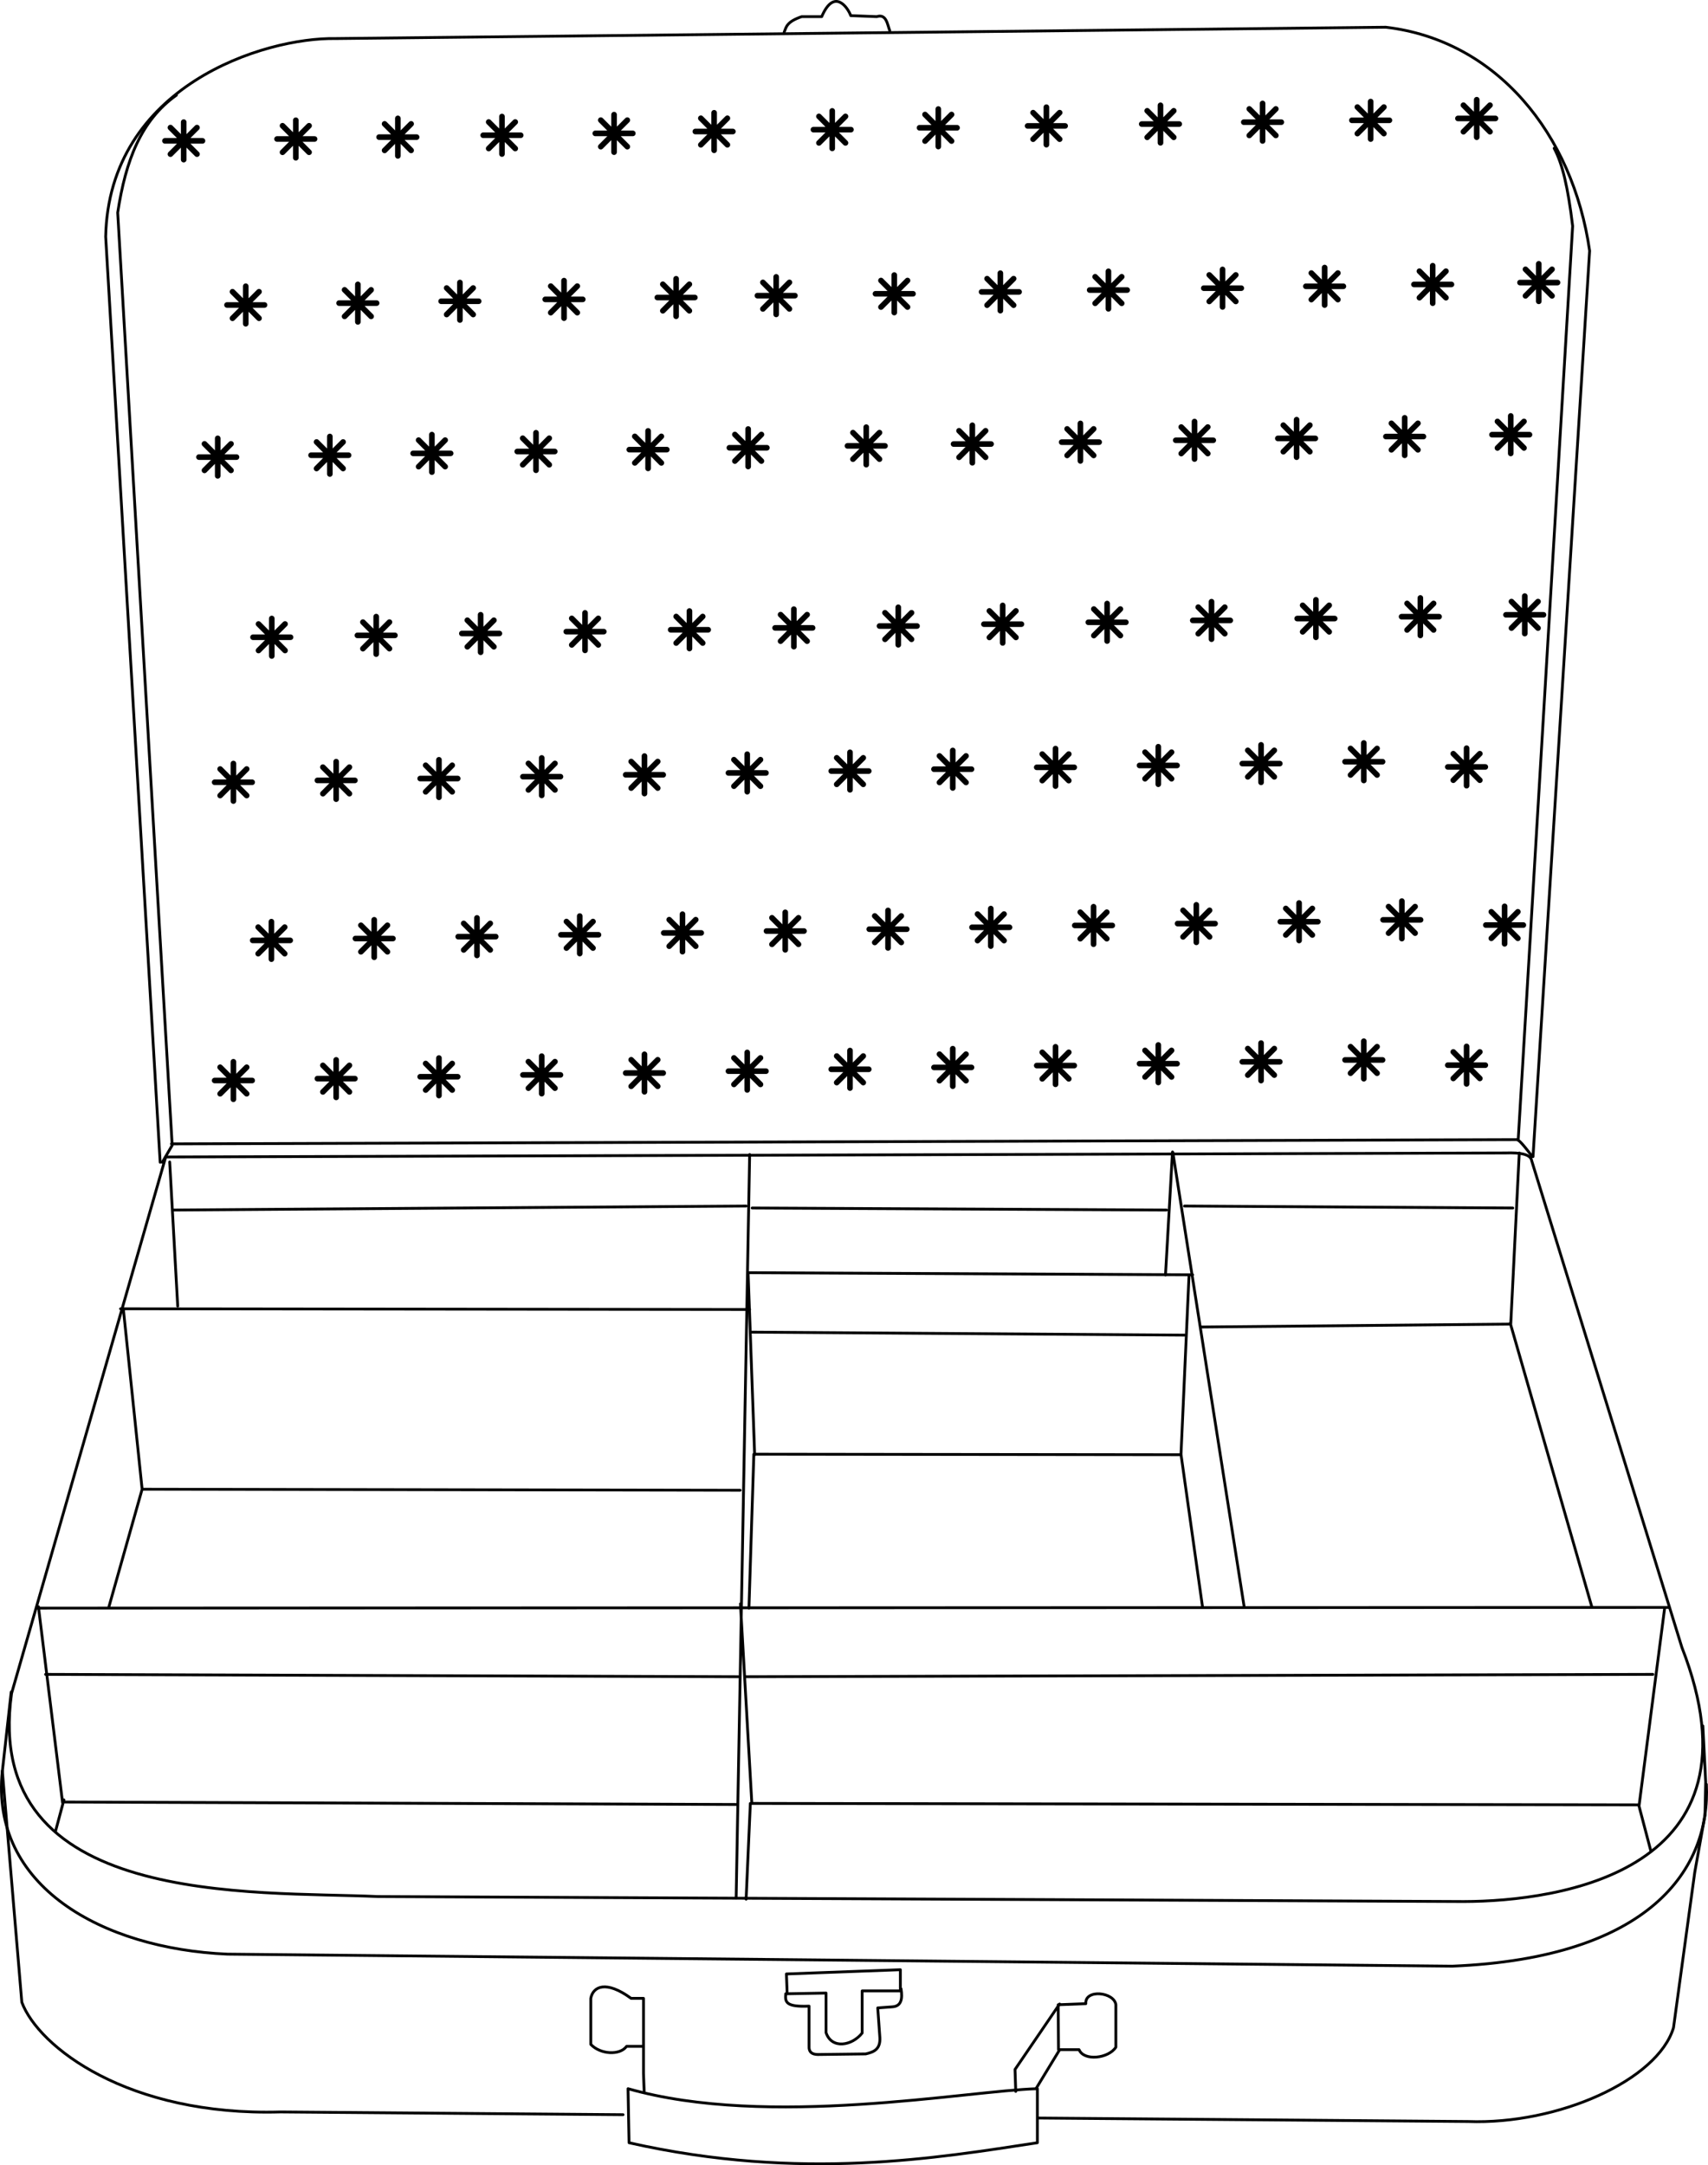<svg xmlns="http://www.w3.org/2000/svg" viewBox="0 0 609.52 772.71" version="1.0"><g stroke="#000" stroke-linecap="round" stroke-miterlimit="5" fill="none"><path d="M57.158 414.788L37.709 84.468c1.134-53.75 56.499-71.17 82.079-70.71l374.76-4.04c39.44 4.61 66.72 37.96 72.73 79.8l-20.2 323.25"/><path d="M59.128 412.898L4.129 604.328c-10.712 76.66 86.429 70.47 130.72 72.5l387.5 1.78c33.94-.09 109.11-10.53 77.85-90.71l-53.57-173.57c-.37-2.51-4.22-3.03-9.28-2.86l-478.22 1.43zM262.698 677.448l4.82-265.44M43.012 467.068l224.51.25M267.018 454.188l158.59.75M418.538 411.258l25.44 162.05M595.818 573.638l-582.6.25"/><path d="M38.845 573.508l11.873-42.05-6.696-64.27M51.098 531.468l213.03.36M269.488 518.968l151.96.18 2.86-63.75M421.448 518.968l7.68 54.47M266.988 454.688l2.32 64.46M13.718 573.378l8.586 69.71 240.54.88M22.809 642.328l-3.061 11.42M268.278 643.588l316.68.51 9.09-70.21M428.568 473.578l110.56-1.04 3.04-61.07M538.948 472.188l29.11 101.25"/><path d="M.838 631.968c-4.405 41.05 35.46 63.46 80.31 65.41l437.14 4.29c70.75-2.93 92.14-34.83 90.66-64.9"/><path d="M370.558 755.868l153.29 1.24c32.16 1.18 67.71-14.73 73.36-33.47l7.58-55.43 3.66-20.45.25-11.87-1.01-19.95m-603.69-12.12l-3.157 28.28 6.945 82.45c5.907 15.88 37.753 40.71 92.305 39.15l122.25.98M584.848 644.328l4.28 16.25M267.768 643.588l-1.51 34.17M269.018 518.978l-1.75 54.91"/><g stroke-width="2"><path d="M549.128 107.54V94.15M553.858 105.58l-9.47-9.47M555.818 100.84h-13.39M553.858 96.11l-9.47 9.47M87.698 115.54v-13.39M82.968 113.58l9.47-9.47M81.008 108.84h13.39M82.968 104.11l9.47 9.47M511.278 108.206v-13.39M516.008 106.246l-9.47-9.47M517.968 101.506h-13.39M516.008 96.776l-9.47 9.47M472.708 108.873v-13.39M477.438 106.913l-9.47-9.47M479.398 102.173h-13.39M477.438 97.443l-9.47 9.47"/><g><path d="M436.278 109.54V96.15M441.008 107.58l-9.47-9.47M442.968 102.84h-13.39M441.008 98.11l-9.47 9.47"/></g><g><path d="M395.558 110.206v-13.39M400.288 108.246l-9.47-9.47M402.248 103.506h-13.39M400.288 98.776l-9.47 9.47"/></g><g><path d="M356.988 110.873v-13.39M361.718 108.913l-9.47-9.47M363.678 104.173h-13.39M361.718 99.443l-9.47 9.47"/></g><g><path d="M319.128 111.54V98.15M323.858 109.58l-9.47-9.47M325.818 104.84h-13.39M323.858 100.11l-9.47 9.47"/></g><g><path d="M276.988 112.206v-13.39M281.718 110.246l-9.47-9.47M283.678 105.506h-13.39M281.718 100.776l-9.47 9.47"/></g><g><path d="M241.278 112.873v-13.39M246.008 110.913l-9.47-9.47M247.968 106.173h-13.39M246.008 101.443l-9.47 9.47"/></g><g><path d="M201.278 113.54v-13.39M206.008 111.58l-9.47-9.47M207.968 106.84h-13.39M206.008 102.11l-9.47 9.47"/></g><g><path d="M164.128 114.206v-13.39M168.858 112.246l-9.47-9.47M170.818 107.506h-13.39M168.858 102.776l-9.47 9.47"/></g><g><path d="M127.708 114.873v-13.39M132.438 112.913l-9.47-9.47M134.398 108.173h-13.39M132.438 103.443l-9.47 9.47"/></g></g><g stroke-width="2"><path d="M539.128 161.825v-13.39M543.858 159.865l-9.47-9.47M545.818 155.125h-13.39M543.858 150.395l-9.47 9.47M77.698 169.825v-13.39M72.968 167.865l9.47-9.47M71.008 163.125h13.39M72.968 158.395l9.47 9.47M501.278 162.492v-13.39M506.008 160.532l-9.47-9.47M507.968 155.792h-13.39M506.008 151.062l-9.47 9.47M462.708 163.159v-13.39M467.438 161.199l-9.47-9.47M469.398 156.459h-13.39M467.438 151.729l-9.47 9.47"/><g><path d="M426.278 163.825v-13.39M431.008 161.865l-9.47-9.47M432.968 157.125h-13.39M431.008 152.395l-9.47 9.47"/></g><g><path d="M385.558 164.492v-13.39M390.288 162.532l-9.47-9.47M392.248 157.792h-13.39M390.288 153.062l-9.47 9.47"/></g><g><path d="M346.988 165.159v-13.39M351.718 163.199l-9.47-9.47M353.678 158.459h-13.39M351.718 153.729l-9.47 9.47"/></g><g><path d="M309.128 165.825v-13.39M313.858 163.865l-9.47-9.47M315.818 159.125h-13.39M313.858 154.395l-9.47 9.47"/></g><g><path d="M266.988 166.492v-13.39M271.718 164.532l-9.47-9.47M273.678 159.792h-13.39M271.718 155.062l-9.47 9.47"/></g><g><path d="M231.278 167.159v-13.39M236.008 165.199l-9.47-9.47M237.968 160.459h-13.39M236.008 155.729l-9.47 9.47"/></g><g><path d="M191.278 167.825v-13.39M196.008 165.865l-9.47-9.47M197.968 161.125h-13.39M196.008 156.395l-9.47 9.47"/></g><g><path d="M154.128 168.492v-13.39M158.858 166.532l-9.47-9.47M160.818 161.792h-13.39M158.858 157.062l-9.47 9.47"/></g><g><path d="M117.708 169.159v-13.39M122.438 167.199l-9.47-9.47M124.398 162.459h-13.39M122.438 157.729l-9.47 9.47"/></g></g><g stroke-width="2"><path d="M526.985 48.968v-13.39M531.715 47.008l-9.47-9.47M533.675 42.268h-13.39M531.715 37.538l-9.47 9.47M65.555 56.968v-13.39M60.825 55.008l9.47-9.47M58.865 50.268h13.39M60.825 45.538l9.47 9.47M489.135 49.635v-13.39M493.865 47.675l-9.47-9.47M495.825 42.935h-13.39M493.865 38.205l-9.47 9.47M450.565 50.302v-13.39M455.295 48.342l-9.47-9.47M457.255 43.602h-13.39M455.295 38.872l-9.47 9.47"/><g><path d="M414.135 50.968v-13.39M418.865 49.008l-9.47-9.47M420.825 44.268h-13.39M418.865 39.538l-9.47 9.47"/></g><g><path d="M373.415 51.635v-13.39M378.145 49.675l-9.47-9.47M380.105 44.935h-13.39M378.145 40.205l-9.47 9.47"/></g><g><path d="M334.845 52.302v-13.39M339.575 50.342l-9.47-9.47M341.535 45.602h-13.39M339.575 40.872l-9.47 9.47"/></g><g><path d="M296.985 52.968v-13.39M301.715 51.008l-9.47-9.47M303.675 46.268h-13.39M301.715 41.538l-9.47 9.47"/></g><g><path d="M254.845 53.635v-13.39M259.575 51.675l-9.47-9.47M261.535 46.935h-13.39M259.575 42.205l-9.47 9.47"/></g><g><path d="M219.135 54.302v-13.39M223.865 52.342l-9.47-9.47M225.825 47.602h-13.39M223.865 42.872l-9.47 9.47"/></g><g><path d="M179.135 54.968v-13.39M183.865 53.008l-9.47-9.47M185.825 48.268h-13.39M183.865 43.538l-9.47 9.47"/></g><g><path d="M141.985 55.635v-13.39M146.715 53.675l-9.47-9.47M148.675 48.935h-13.39M146.715 44.205l-9.47 9.47"/></g><g><path d="M105.565 56.302v-13.39M110.295 54.342l-9.47-9.47M112.255 49.602h-13.39M110.295 44.872l-9.47 9.47"/></g></g><g stroke-width="2"><path d="M544.128 226.11v-13.39M548.858 224.15l-9.47-9.47M550.818 219.41h-13.39M548.858 214.68l-9.47 9.47M96.984 234.11v-13.39M92.254 232.15l9.47-9.47M90.294 227.41h13.39M92.254 222.68l9.47 9.47M506.868 226.776v-13.39M511.598 224.816l-9.47-9.47M513.558 220.076h-13.39M511.598 215.346l-9.47 9.47M469.608 227.443v-13.39M474.338 225.483l-9.47-9.47M476.298 220.743h-13.39M474.338 216.013l-9.47 9.47"/><g><path d="M432.348 228.11v-13.39M437.078 226.15l-9.47-9.47M439.038 221.41h-13.39M437.078 216.68l-9.47 9.47"/></g><g><path d="M395.088 228.776v-13.39M399.818 226.816l-9.47-9.47M401.778 222.076h-13.39M399.818 217.346l-9.47 9.47"/></g><g><path d="M357.818 229.443v-13.39M362.548 227.483l-9.47-9.47M364.508 222.743h-13.39M362.548 218.013l-9.47 9.47"/></g><g><path d="M320.558 230.11v-13.39M325.288 228.15l-9.47-9.47M327.248 223.41h-13.39M325.288 218.68l-9.47 9.47"/></g><g><path d="M283.298 230.776v-13.39M288.028 228.816l-9.47-9.47M289.988 224.076h-13.39M288.028 219.346l-9.47 9.47"/></g><g><path d="M246.038 231.443v-13.39M250.768 229.483l-9.47-9.47M252.728 224.743h-13.39M250.768 220.013l-9.47 9.47"/></g><g><path d="M208.778 232.11v-13.39M213.508 230.15l-9.47-9.47M215.468 225.41h-13.39M213.508 220.68l-9.47 9.47"/></g><g><path d="M171.518 232.776v-13.39M176.248 230.816l-9.47-9.47M178.208 226.076h-13.39M176.248 221.346l-9.47 9.47"/></g><g><path d="M134.248 233.443v-13.39M138.978 231.483l-9.47-9.47M140.938 226.743h-13.39M138.978 222.013l-9.47 9.47"/></g></g><g stroke-width="2"><path d="M523.364 280.395v-13.39M528.094 278.435l-9.47-9.47M530.054 273.695h-13.39M528.094 268.965l-9.47 9.47M83.29 285.87v-13.39M78.56 283.91l9.47-9.47M76.6 279.17h13.39M78.56 274.44l9.47 9.47M486.694 278.536v-13.39M491.424 276.576l-9.47-9.47M493.384 271.836h-13.39M491.424 267.106l-9.47 9.47M450.024 279.203v-13.39M454.754 277.243l-9.47-9.47M456.714 272.503h-13.39M454.754 267.773l-9.47 9.47"/><g><path d="M413.354 279.87v-13.39M418.084 277.91l-9.47-9.47M420.044 273.17h-13.39M418.084 268.44l-9.47 9.47"/></g><g><path d="M376.674 280.536v-13.39M381.404 278.576l-9.47-9.47M383.364 273.836h-13.39M381.404 269.106l-9.47 9.47"/></g><g><path d="M340.004 281.203v-13.39M344.734 279.243l-9.47-9.47M346.694 274.503h-13.39M344.734 269.773l-9.47 9.47"/></g><g><path d="M303.334 281.87v-13.39M308.064 279.91l-9.47-9.47M310.024 275.17h-13.39M308.064 270.44l-9.47 9.47"/></g><g><path d="M266.654 282.536v-13.39M271.384 280.576l-9.47-9.47M273.344 275.836h-13.39M271.384 271.106l-9.47 9.47"/></g><g><path d="M229.984 283.203v-13.39M234.714 281.243l-9.47-9.47M236.674 276.503h-13.39M234.714 271.773l-9.47 9.47"/></g><g><path d="M193.314 283.87v-13.39M198.044 281.91l-9.47-9.47M200.004 277.17h-13.39M198.044 272.44l-9.47 9.47"/></g><g><path d="M156.644 284.536v-13.39M161.374 282.576l-9.47-9.47M163.334 277.836h-13.39M161.374 273.106l-9.47 9.47"/></g><g><path d="M119.964 285.203v-13.39M124.694 283.243l-9.47-9.47M126.654 278.503h-13.39M124.694 273.773l-9.47 9.47"/></g></g><g stroke-width="2"><path d="M536.935 336.825v-13.39M541.665 334.865l-9.47-9.47M543.625 330.125h-13.39M541.665 325.395l-9.47 9.47M96.861 342.3v-13.39M92.131 340.34l9.47-9.47M90.171 335.6h13.39M92.131 330.87l9.47 9.47M500.265 334.966v-13.39M504.995 333.006l-9.47-9.47M506.955 328.266h-13.39M504.995 323.536l-9.47 9.47M463.595 335.633v-13.39M468.325 333.673l-9.47-9.47M470.285 328.933h-13.39M468.325 324.203l-9.47 9.47"/><g><path d="M426.925 336.3v-13.39M431.655 334.34l-9.47-9.47M433.615 329.6h-13.39M431.655 324.87l-9.47 9.47"/></g><g><path d="M390.245 336.966v-13.39M394.975 335.006l-9.47-9.47M396.935 330.266h-13.39M394.975 325.536l-9.47 9.47"/></g><g><path d="M353.575 337.633v-13.39M358.305 335.673l-9.47-9.47M360.265 330.933h-13.39M358.305 326.203l-9.47 9.47"/></g><g><path d="M316.905 338.3v-13.39M321.635 336.34l-9.47-9.47M323.595 331.6h-13.39M321.635 326.87l-9.47 9.47"/></g><g><path d="M280.225 338.966v-13.39M284.955 337.006l-9.47-9.47M286.915 332.266h-13.39M284.955 327.536l-9.47 9.47"/></g><g><path d="M243.555 339.633v-13.39M248.285 337.673l-9.47-9.47M250.245 332.933h-13.39M248.285 328.203l-9.47 9.47"/></g><g><path d="M206.885 340.3v-13.39M211.615 338.34l-9.47-9.47M213.575 333.6h-13.39M211.615 328.87l-9.47 9.47"/></g><g><path d="M170.215 340.966v-13.39M174.945 339.006l-9.47-9.47M176.905 334.266h-13.39M174.945 329.536l-9.47 9.47"/></g><g><path d="M133.535 341.633v-13.39M138.265 339.673l-9.47-9.47M140.225 334.933h-13.39M138.265 330.203l-9.47 9.47"/></g></g><g stroke-width="2"><path d="M523.364 386.825v-13.39M528.094 384.865l-9.47-9.47M530.054 380.125h-13.39M528.094 375.395l-9.47 9.47M83.29 392.3v-13.39M78.56 390.34l9.47-9.47M76.6 385.6h13.39M78.56 380.87l9.47 9.47M486.694 384.966v-13.39M491.424 383.006l-9.47-9.47M493.384 378.266h-13.39M491.424 373.536l-9.47 9.47M450.024 385.633v-13.39M454.754 383.673l-9.47-9.47M456.714 378.933h-13.39M454.754 374.203l-9.47 9.47"/><g><path d="M413.354 386.3v-13.39M418.084 384.34l-9.47-9.47M420.044 379.6h-13.39M418.084 374.87l-9.47 9.47"/></g><g><path d="M376.674 386.966v-13.39M381.404 385.006l-9.47-9.47M383.364 380.266h-13.39M381.404 375.536l-9.47 9.47"/></g><g><path d="M340.004 387.633v-13.39M344.734 385.673l-9.47-9.47M346.694 380.933h-13.39M344.734 376.203l-9.47 9.47"/></g><g><path d="M303.334 388.3v-13.39M308.064 386.34l-9.47-9.47M310.024 381.6h-13.39M308.064 376.87l-9.47 9.47"/></g><g><path d="M266.654 388.966v-13.39M271.384 387.006l-9.47-9.47M273.344 382.266h-13.39M271.384 377.536l-9.47 9.47"/></g><g><path d="M229.984 389.633v-13.39M234.714 387.673l-9.47-9.47M236.674 382.933h-13.39M234.714 378.203l-9.47 9.47"/></g><g><path d="M193.314 390.3v-13.39M198.044 388.34l-9.47-9.47M200.004 383.6h-13.39M198.044 378.87l-9.47 9.47"/></g><g><path d="M156.644 390.966v-13.39M161.374 389.006l-9.47-9.47M163.334 384.266h-13.39M161.374 379.536l-9.47 9.47"/></g><g><path d="M119.964 391.633v-13.39M124.694 389.673l-9.47-9.47M126.654 384.933h-13.39M124.694 380.203l-9.47 9.47"/></g></g><path d="M224.488 764.688c61.52 13.87 110.64 5.31 145.71 0v-19.29c-25.06.69-95.95 14.29-146.07 0l.36 19.29z" stroke-linejoin="round"/><path d="M229.888 746.628l-.25-6.7v-26.77h-4.42c-9.02-6.6-13.61-4.2-14.39 0v16.42c3.44 3.65 10.42 3.98 12.77.71h5.71M362.478 746.368l-.26-7.83 15.91-23.36M369.798 745.238l8.21-13.51" stroke-linejoin="round"/><path d="M398.208 715.438v15.15c-2.62 4.06-11.4 5.05-13.13.88h-7.33l-.12-16.03 9.85-.38c-.39-5.29 10.15-4.2 10.73.38zM280.648 704.448l.26 7.07 13.88-.25v14.14c2.04 6.02 9.31 4.66 12.88.13v-15.03h13.64v-7.57l-40.66 1.51z" stroke-linejoin="round"/><path d="M280.398 711.518c-.27 2.98-.01 4.76 8.33 4.42v14.14c-.16 2.42 1.19 3.05 3.03 3.12l17.18-.21c2.74-.64 5.28-1.53 5.05-5.81l-.76-10.61 5.05-.37c3.49-.16 3.8-2.95 3.28-6.44M279.848 11.468c.75-1.84.85-3.69 6.25-5.53h7.14c4.46-10.37 9.31-3.24 10.36-.36l9.28.36c3.5-1.17 3.83 3.03 4.64 5M268.278 643.088l-4.04-70.72M265.878 598.378l323.97-.84m-573.58 0l247.19.84M267.878 475.398l154.82 1.07M268.418 431.108l147.85.72M418.418 411.108l-2.5 43.93M422.698 430.398l117.15.71M266.268 430.398l-204.28 1.43M60.558 414.688l2.86 51.42M57.908 414.788l3.54-6.06-19.446-332.85c2.881-18.79 8.356-32.94 20.956-41.92M546.828 412.768c-4.55-6.06-5.05-5.81-5.05-5.81l19.44-326.28c-1.69-14.02-3.68-22.32-6.6-27.76" stroke-linejoin="round"/><path d="M61.198 408.218l480.32-1.51" stroke-linejoin="round" stroke-width="1.001"/></g></svg>